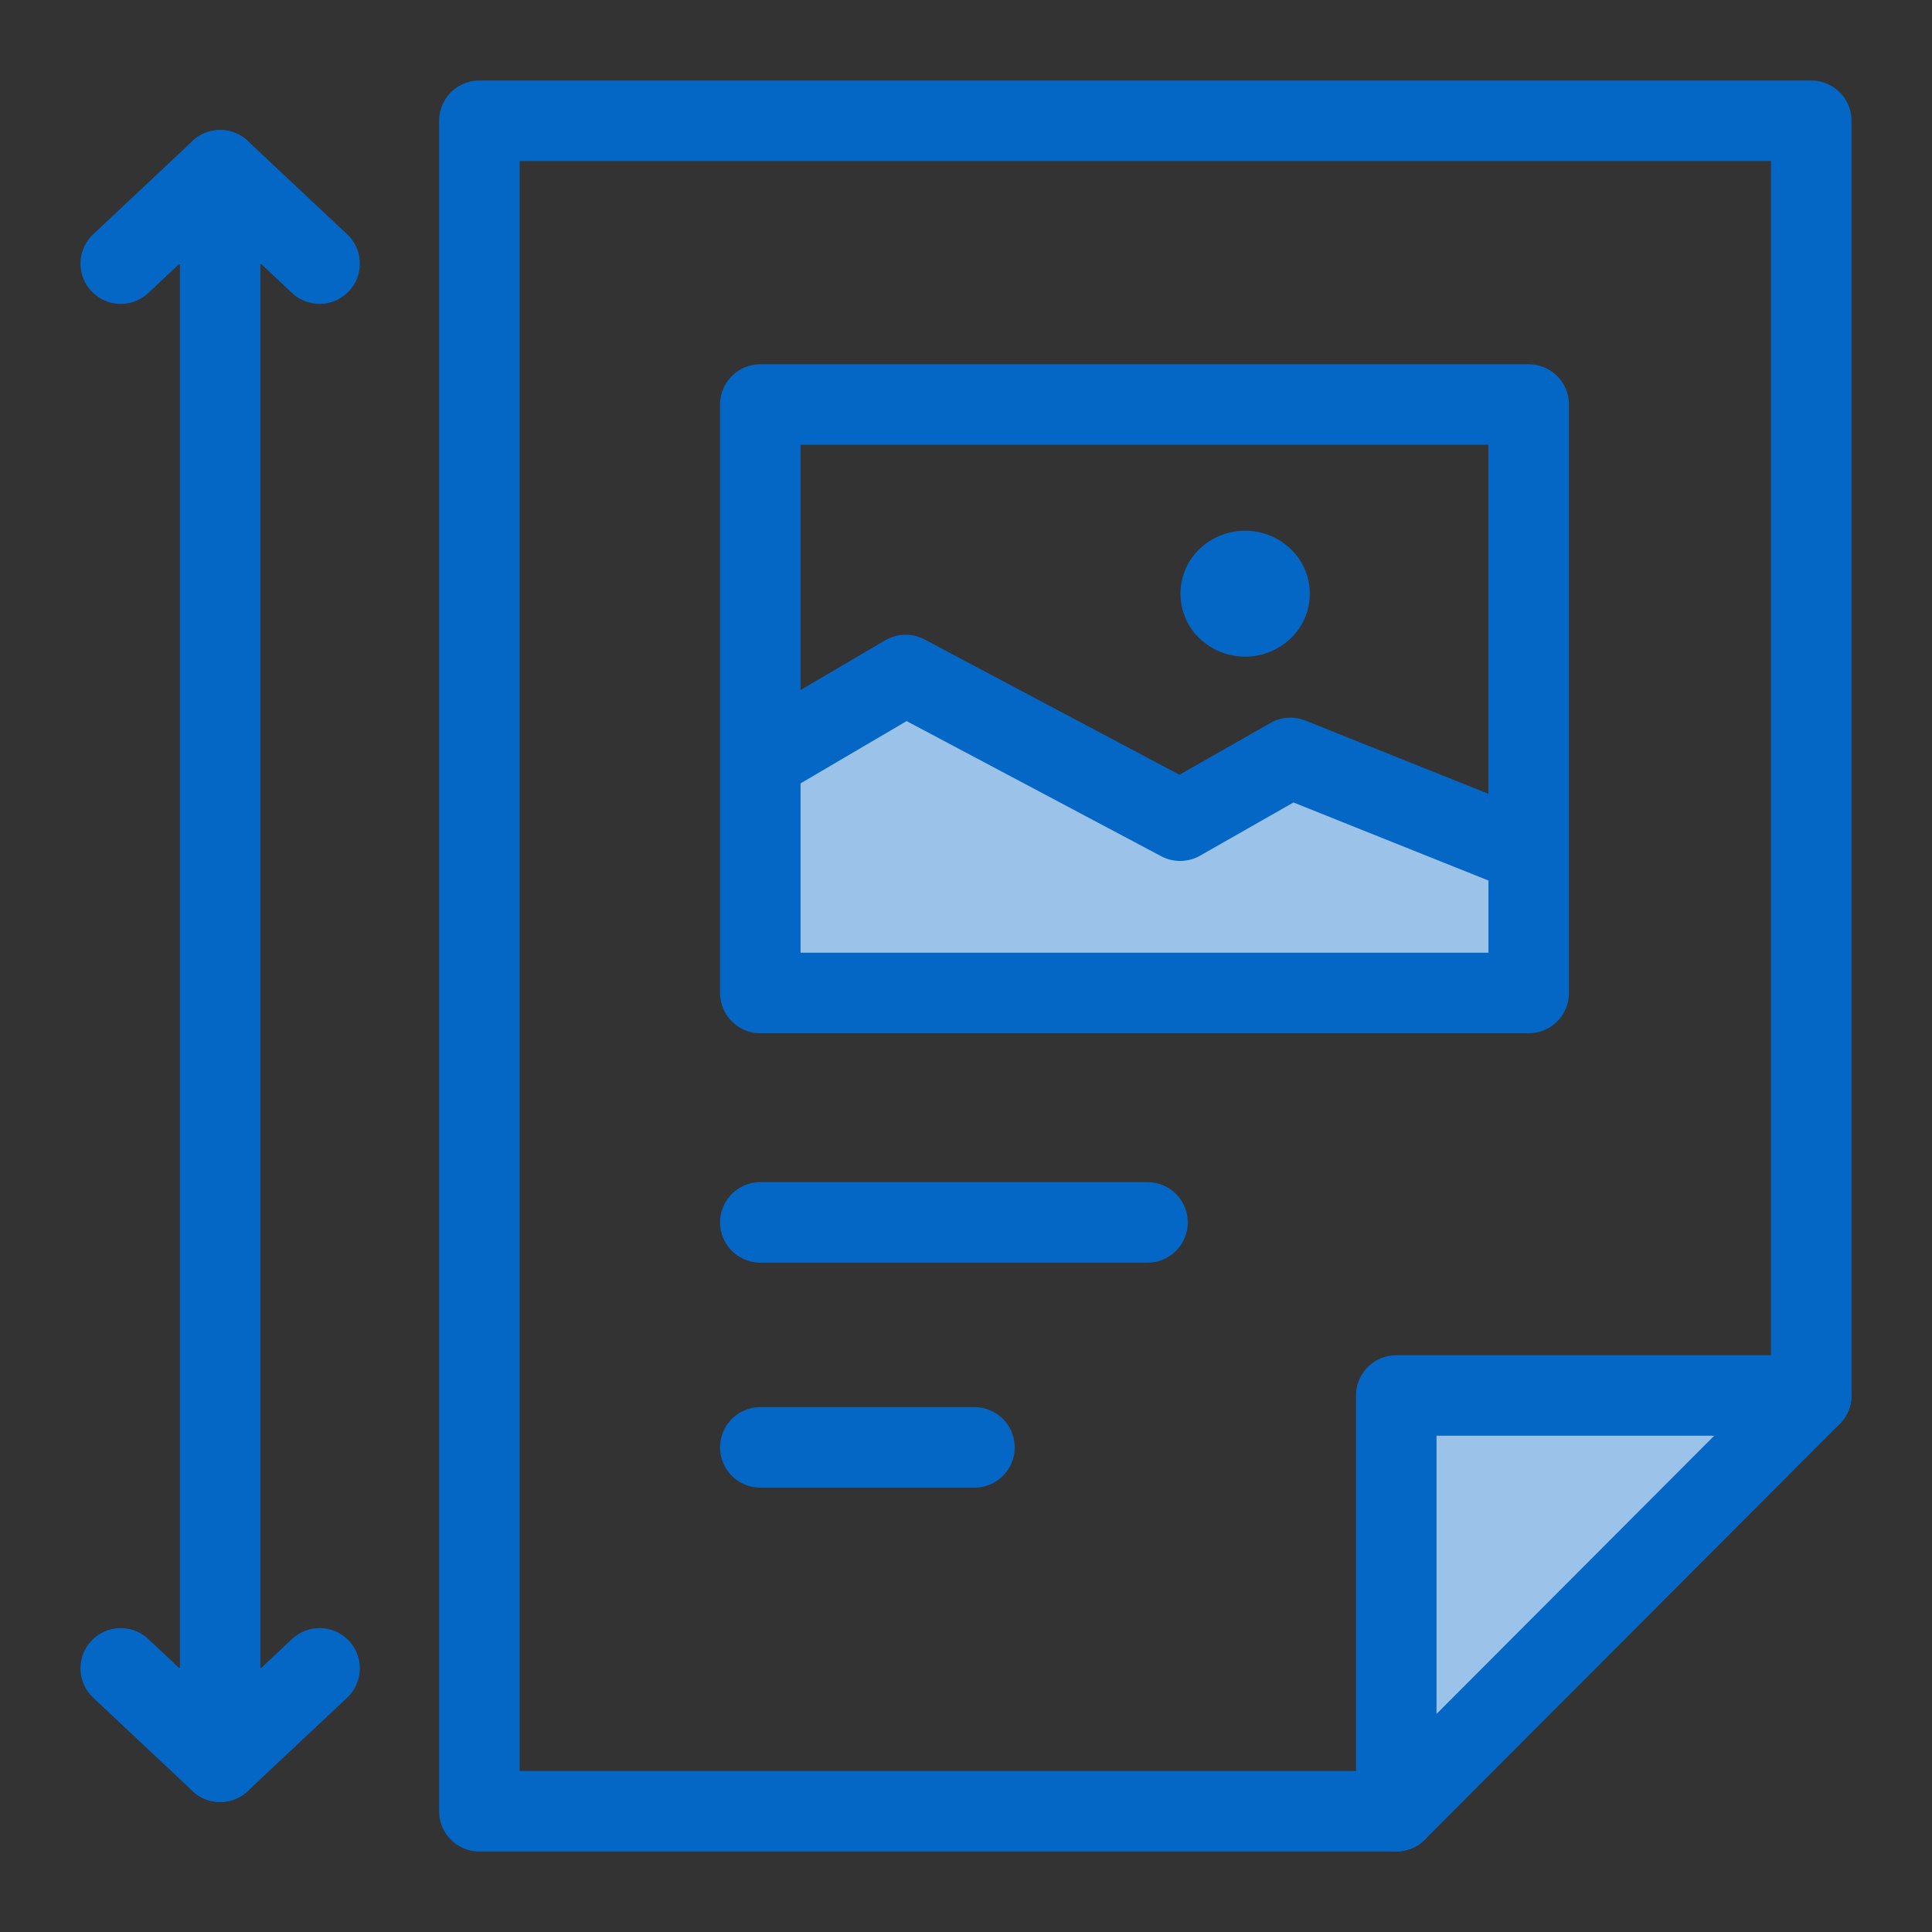 <svg id="Icons" xmlns="http://www.w3.org/2000/svg" viewBox="0 0 48 48"><rect x="0" y="0" width="48" height="48" fill="#333333" stroke="none"/><defs><style>.cls-1{fill:#fff;}.cls-1,.cls-2,.cls-3,.cls-6{stroke:#0467c6;stroke-linejoin:round;stroke-width:2px;}.cls-1,.cls-2,.cls-3{stroke-linecap:round;}.cls-2,.cls-6{fill:none;}.cls-3,.cls-4{fill:#9bc2e8;}.cls-5{fill:#0467c6;}</style></defs><title>Delivery_Mode_Data</title><polyline class="cls-1" points="3 6.55 5.47 4.23 7.94 6.55"/><polyline class="cls-1" points="7.94 41.45 5.47 43.77 3 41.45"/><line class="cls-2" x1="5.47" y1="43.77" x2="5.47" y2="4.23"/><line class="cls-1" x1="18.89" y1="30.37" x2="28.51" y2="30.37"/><line class="cls-3" x1="18.89" y1="35.96" x2="24.21" y2="35.96"/><polygon class="cls-3" points="34.69 45 34.69 34.67 45 34.67 34.69 45"/><polyline class="cls-2" points="34.69 45 11.91 45 11.91 3 45 3 45 34.67"/><polygon class="cls-4" points="37.98 21.2 32.06 18.83 29.32 20.39 22.5 16.77 18.89 18.89 18.89 24.67 37.98 24.67 37.98 21.2"/><path class="cls-5" d="M29.93,13.53a1.64,1.64,0,0,1,2.26.24,1.54,1.54,0,0,1-.25,2.2,1.64,1.64,0,0,1-2.26-.24A1.54,1.54,0,0,1,29.93,13.53Z"/><rect class="cls-6" x="18.89" y="10.05" width="19.09" height="14.62"/><polyline class="cls-6" points="37.98 21.2 32.06 18.83 29.32 20.39 22.5 16.77 18.89 18.89"/></svg>